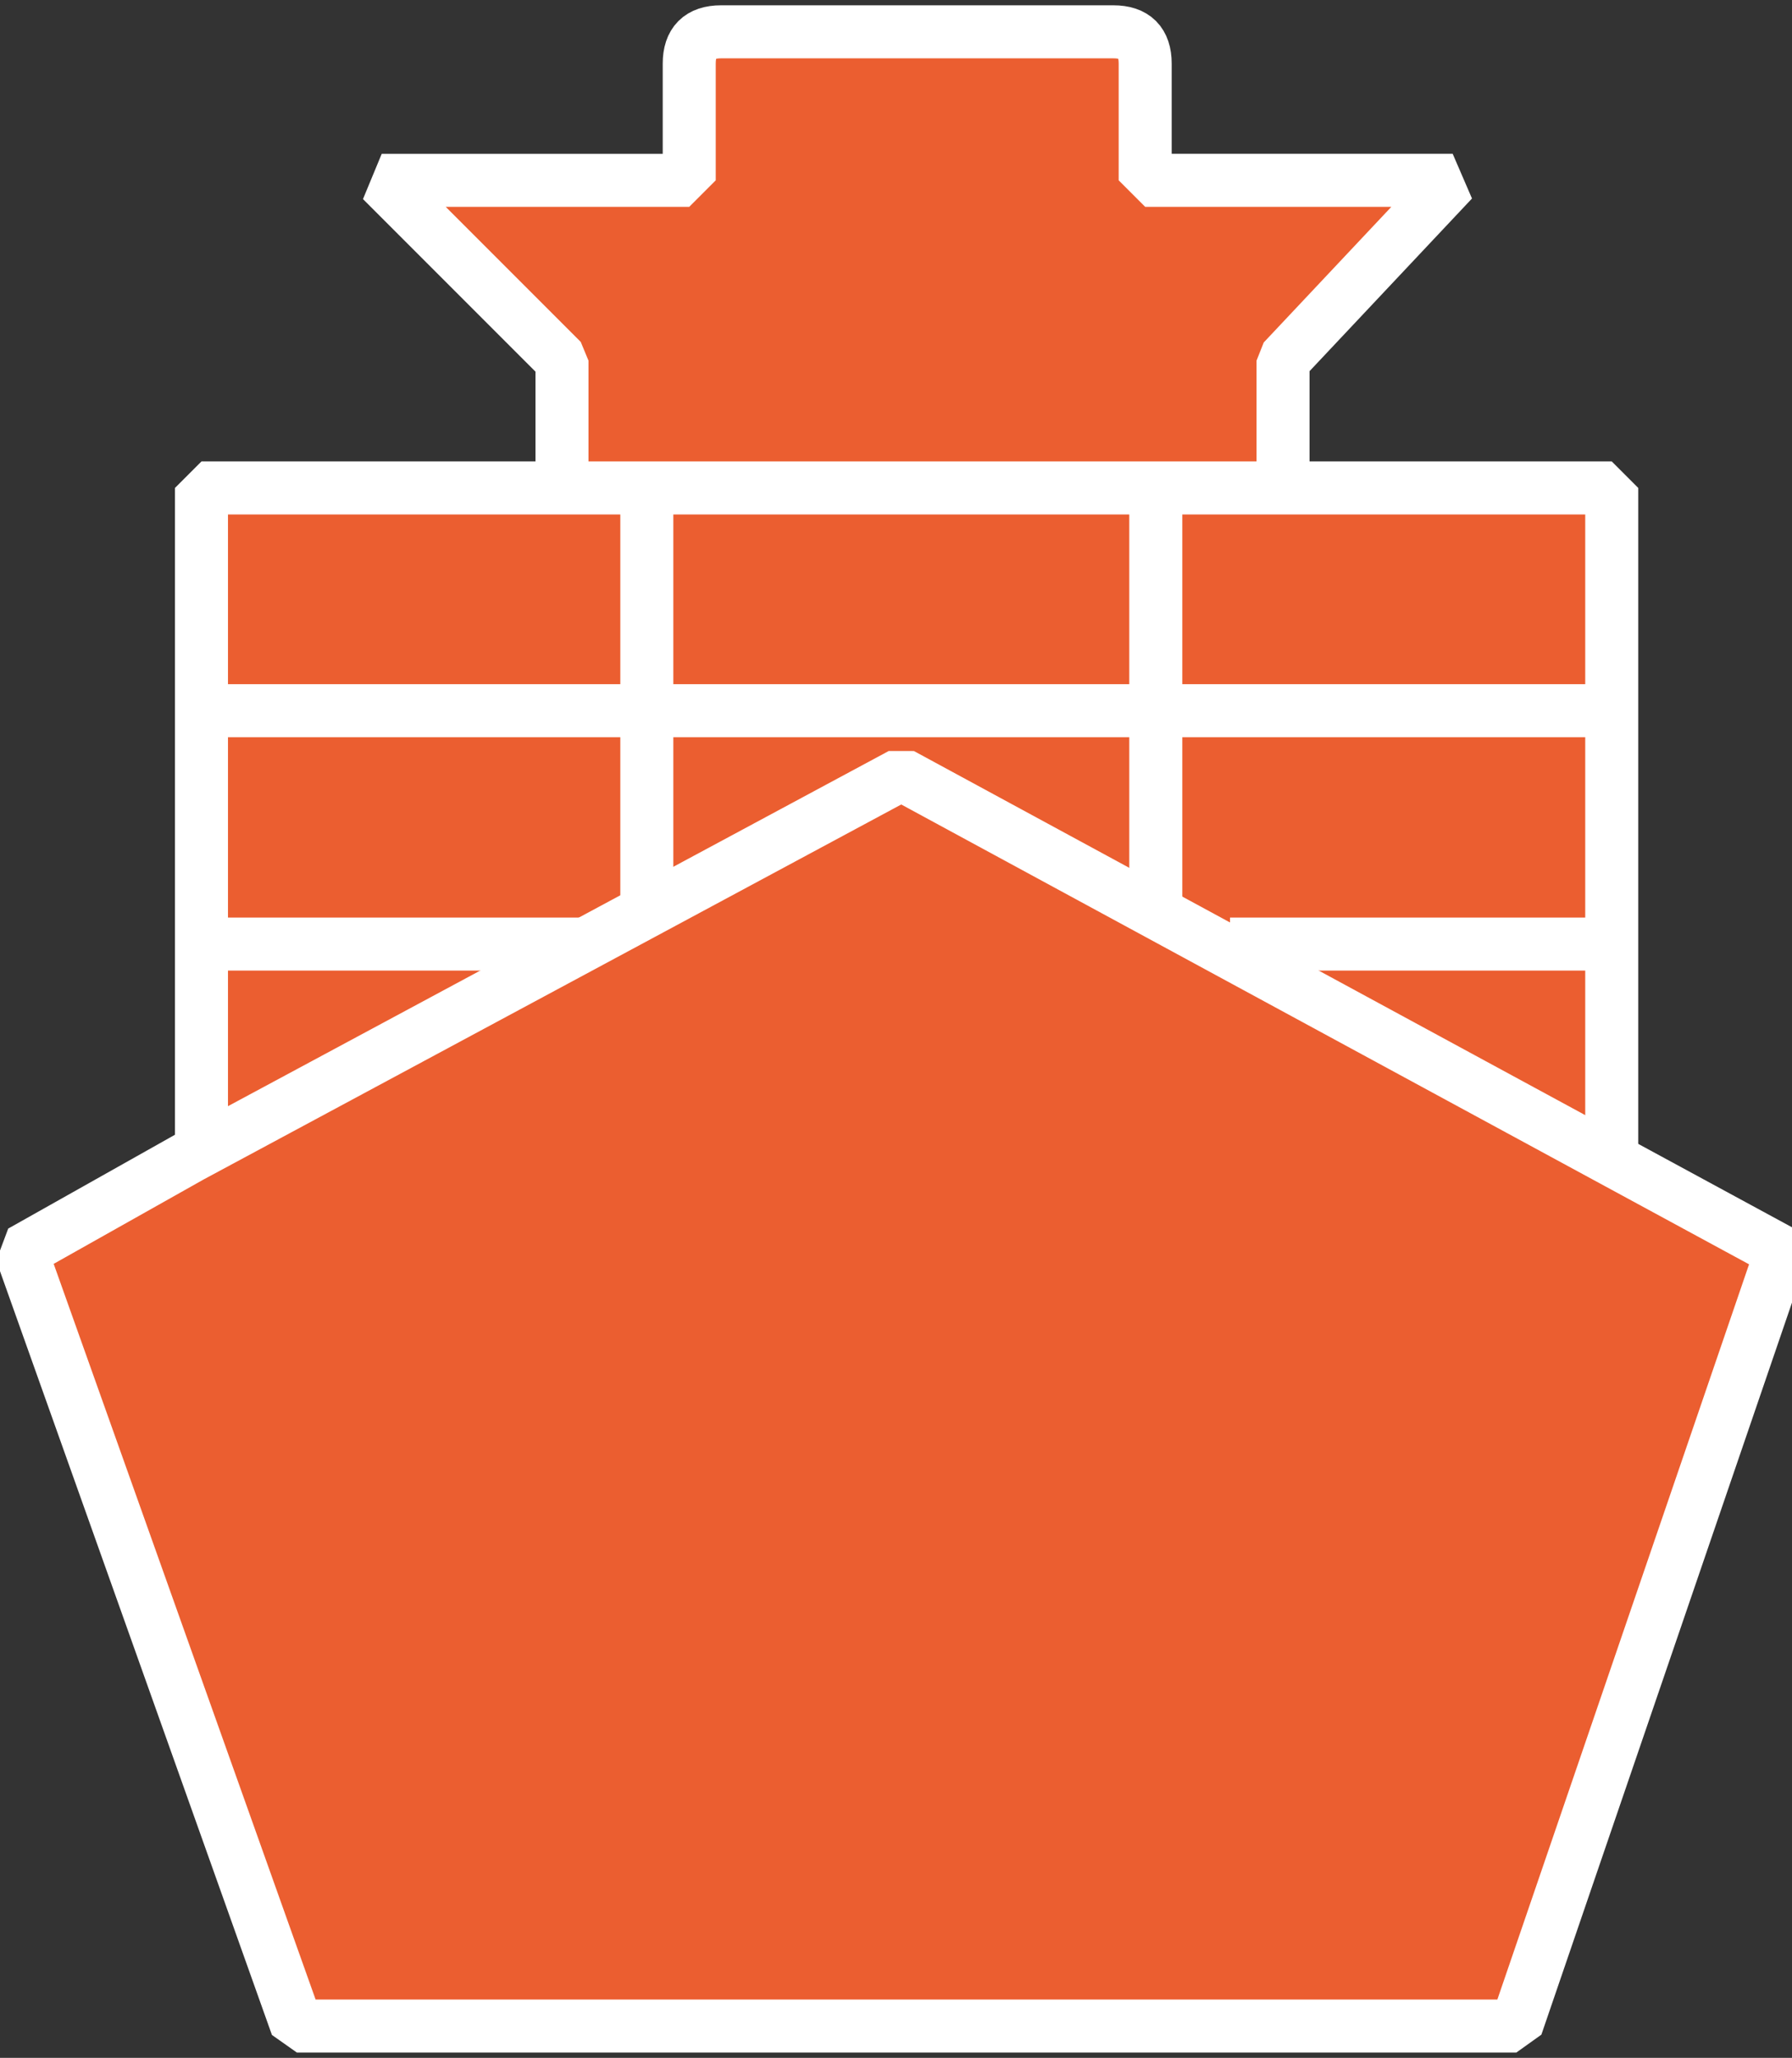 <?xml version="1.0" encoding="UTF-8"?>
<svg id="Layer_1" xmlns="http://www.w3.org/2000/svg" version="1.1" viewBox="0 0 16.9 19.4">
  <rect x="0" y="0" width="16.9" height="19.4" fill="#333333" stroke="none"/>
  <!-- Generator: Adobe Illustrator 29.6.1, SVG Export Plug-In . SVG Version: 2.1.1 Build 9)  -->
  <path d="M10.9,4.7v3.9M6.1,4.7v3.9M1.9,8.9h3.6M11.6,8.9h3.6M1.9,6.7h13.3M1.9,11v-6.4h13.3v6.4M12.1,4.6v-1.2l1.6-1.7h-2.9V.6c0-.2-.1-.3-.3-.3h-3.7c-.2,0-.3.1-.3.3v1.1h-2.9l1.7,1.7v1.2" style="fill: #eb5e30;"/>
  <path d="M10.9,4.7v3.9M6.1,4.7v3.9M1.9,8.9h3.6M11.6,8.9h3.6M1.9,6.7h13.3M1.9,11v-6.4h13.3v6.4M12.1,4.6v-1.2l1.6-1.7h-2.9V.6c0-.2-.1-.3-.3-.3h-3.7c-.2,0-.3.1-.3.3v1.1h-2.9l1.7,1.7v1.2" style="fill: none; stroke: #fff; stroke-linejoin: bevel; stroke-width: .5px;"/>
  <polygon points="1.8 10.9 .2 11.8 2.8 19.1 14.3 19.1 16.8 11.8 8.5 7.3 1.8 10.9" style="fill: #eb5e30;"/>
  <polygon points="1.8 10.9 .2 11.8 2.8 19.1 14.3 19.1 16.8 11.8 8.5 7.3 1.8 10.9" style="fill: none; stroke: #fff; stroke-linejoin: bevel; stroke-width: .5px;"/>
</svg>